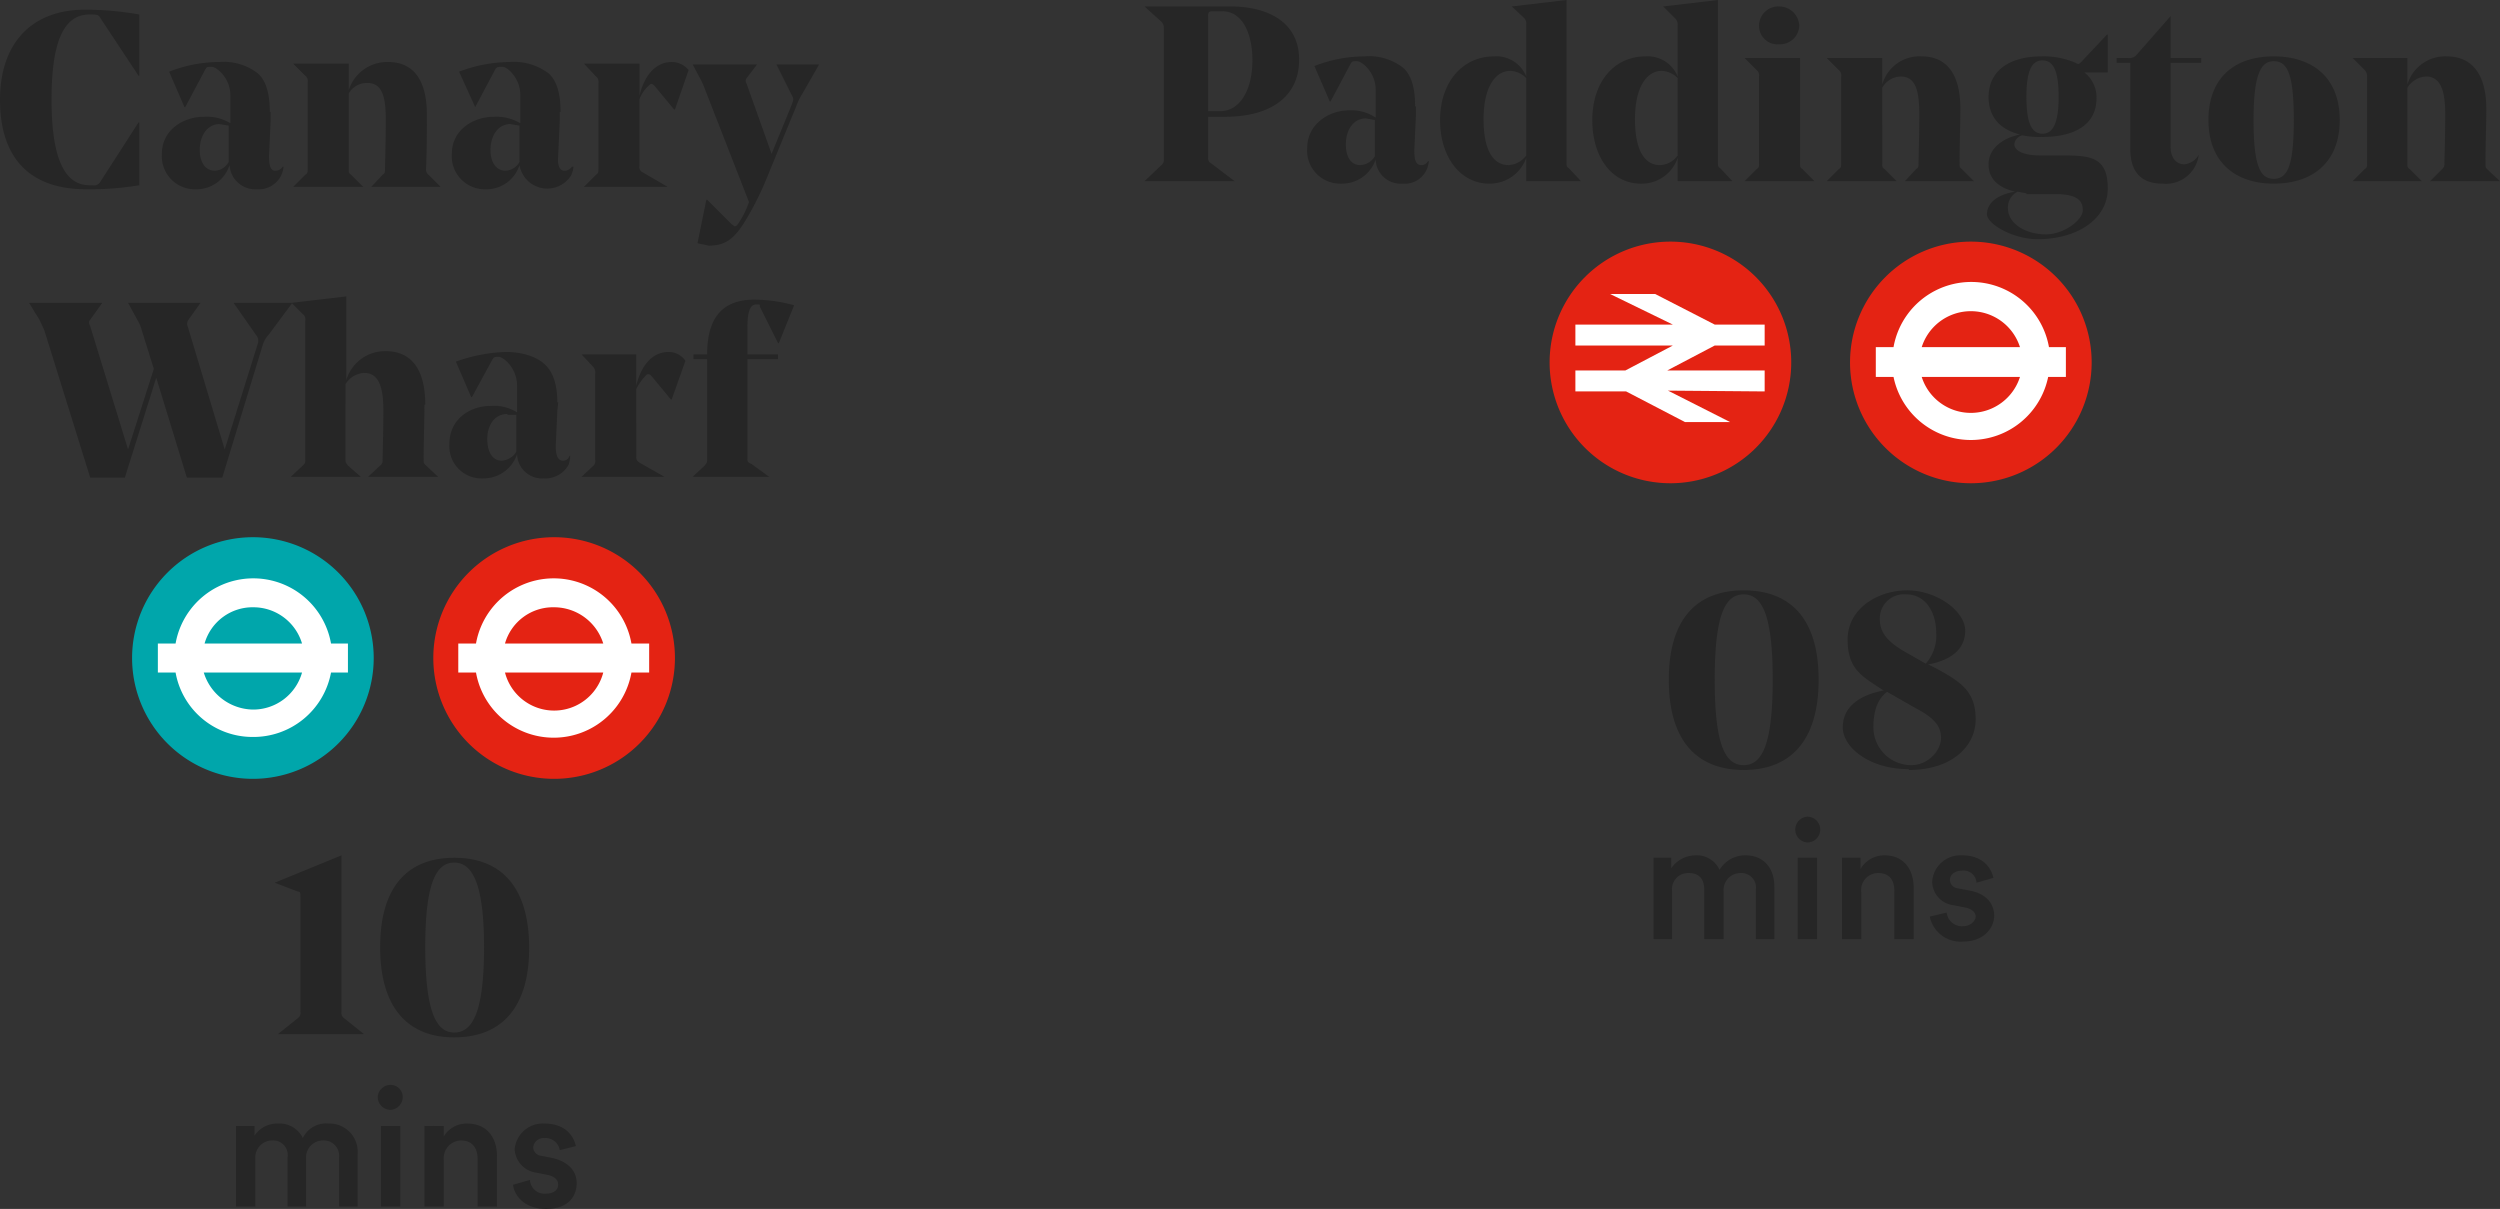 <svg xmlns="http://www.w3.org/2000/svg" viewBox="0 0 310.4 150.1">
  <rect x="0" y="0" width="310.4" height="150.1" fill="#333333" stroke="none"/>
  <g id="Layer_2" data-name="Layer 2">
    <g id="Layer_1-2" data-name="Layer 1">
      <path d="M56.4,106.5c-5.7,0-9.2,3.5-9.2,11.1s3.5,11.2,9.2,11.2,9.3-3.5,9.3-11.1-3.5-11.2-9.3-11.2m0,21.7c-2.2,0-3.6-2.5-3.6-10.6s1.4-10.5,3.6-10.5,3.7,2.5,3.7,10.5-1.4,10.6-3.7,10.6m-14-22-8.3,3.4h0l2.9,1.1c.3,0,.3.2.3.6v14.3a.8.8,0,0,1-.3.8l-2.5,2H45.2l-2.5-2a.8.8,0,0,1-.3-.8Z" style="fill: #262626"/>
      <path d="M63.7,147.1c.1,1.1,1.2,3,4.1,3s3.8-1.7,3.8-3.2-1-2.6-2.9-3.1l-1.5-.3a1.1,1.1,0,0,1-1-1,1.3,1.3,0,0,1,1.4-1.2,1.8,1.8,0,0,1,1.9,1.5l2-.5c-.2-1-1.1-2.8-3.9-2.8a3.5,3.5,0,0,0-3.7,3.2,3.1,3.1,0,0,0,2.7,2.9l1.5.3q1.2.3,1.2,1.2c0,.6-.5,1.1-1.5,1.1a1.8,1.8,0,0,1-2-1.7ZM55.1,144a2.2,2.2,0,0,1,2.1-2.4c1.5,0,2.1,1,2.1,2.3v5.9h2.4v-6.3c0-2.2-1.2-4-3.7-4a3.3,3.3,0,0,0-2.9,1.6v-1.3H52.7v10h2.4Zm-8.2-7.8a1.6,1.6,0,0,0,1.6,1.6,1.6,1.6,0,0,0,1.5-1.6,1.5,1.5,0,0,0-1.5-1.5,1.6,1.6,0,0,0-1.6,1.5m2.8,3.6H47.3v10h2.4Zm-18,10v-6a2.1,2.1,0,0,1,2.1-2.2,1.8,1.8,0,0,1,1.9,2.1v6.1H38v-6a2.1,2.1,0,0,1,2.1-2.2,1.9,1.9,0,0,1,2,2.1v6.1h2.3v-6.5a3.5,3.5,0,0,0-3.6-3.8,3.2,3.2,0,0,0-3.2,1.8,3.2,3.2,0,0,0-3-1.8,3.4,3.4,0,0,0-3,1.5v-1.2H29.3v10Z" style="fill: #262626"/>
      <path d="M233.4,76.9a3,3,0,0,1,3.3-3.1c2.3,0,3.7,2.1,3.7,4.8a5.2,5.2,0,0,1-1.3,3.8L237,81.2c-2.4-1.3-3.6-2.5-3.6-4.3m4.4,11c2.1,1.1,3.2,2.1,3.2,3.7s-1.6,3.4-3.7,3.4a4.7,4.7,0,0,1-4.7-4.7c0-2,.5-3.5,1.7-4.4Zm-.8,7.7c5.3,0,8.3-2.9,8.3-6.3s-1.8-4.6-4.7-6.2l-1.2-.6c2.7-.5,4.6-1.8,4.6-4.2s-3.5-5-7.2-5-7.4,2.3-7.4,6.1,1.9,4.6,4.4,6.3h.2c-3.2.6-5.2,2.1-5.2,4.6s3.3,5.2,8.2,5.2M216.5,73.3c-5.7,0-9.3,3.4-9.3,11.1s3.6,11.2,9.3,11.2,9.3-3.5,9.3-11.2-3.6-11.1-9.3-11.1m0,21.7c-2.3,0-3.6-2.5-3.6-10.6s1.3-10.6,3.6-10.6,3.6,2.6,3.6,10.6S218.8,95,216.5,95" style="fill: #262626"/>
      <path d="M239.6,113.8a3.9,3.9,0,0,0,4.2,3.1c2.5,0,3.8-1.7,3.8-3.2s-1-2.7-2.9-3.1l-1.6-.3a1.1,1.1,0,0,1-1-1c0-.7.6-1.2,1.5-1.2a1.6,1.6,0,0,1,1.8,1.5l2.1-.6c-.2-1-1.1-2.8-3.9-2.8a3.5,3.5,0,0,0-3.7,3.3,3,3,0,0,0,2.7,2.9l1.5.3c.8.2,1.2.6,1.2,1.1s-.6,1.2-1.6,1.2a1.9,1.9,0,0,1-2-1.7Zm-8.5-3a2.1,2.1,0,0,1,2.1-2.4c1.5,0,2,1,2,2.2v6h2.4v-6.4c0-2.2-1.2-4-3.6-4a3.4,3.4,0,0,0-3,1.7v-1.4h-2.3v10.1h2.4Zm-8.2-7.8a1.6,1.6,0,0,0,1.5,1.6,1.6,1.6,0,0,0,0-3.2,1.6,1.6,0,0,0-1.5,1.6m2.7,3.5h-2.4v10.1h2.4Zm-18,10.1v-6a2,2,0,0,1,2.1-2.2c1.4,0,1.9.9,1.9,2.1v6.1H214v-6a2.1,2.1,0,0,1,2.1-2.2,1.8,1.8,0,0,1,1.9,2.1v6.1h2.3v-6.5c0-2.7-1.7-3.9-3.5-3.9a3.7,3.7,0,0,0-3.3,1.8,3.1,3.1,0,0,0-3-1.8,3.7,3.7,0,0,0-3,1.6v-1.3h-2.2v10.1Z" style="fill: #262626"/>
      <path d="M308.7,13.5c0-4.3-1.8-6.5-4.9-6.5a4.9,4.9,0,0,0-4.9,3.5V7.2h-6.8l1.5,1.5a1.1,1.1,0,0,1,.3.8V20.3c0,.4,0,.5-.3.7l-1.5,1.5h8.6L299.2,21c-.3-.2-.3-.3-.3-.7V10.9a2.9,2.9,0,0,1,2.3-1.4c1.9,0,2.4,1.9,2.4,4.7s-.1,5.7-.1,6.1a.8.8,0,0,1-.3.7l-1.5,1.5h8.7L308.8,21c-.2-.2-.2-.3-.2-.7,0-2.4.1-4.9.1-6.8m-26.4,9.3c4.9,0,8.2-2.7,8.2-7.9S287.2,7,282.3,7s-8.1,2.7-8.1,7.9,3.3,7.9,8.1,7.9m0-15.2c1.6,0,2.5,1.3,2.5,7.3s-.9,7.3-2.5,7.3-2.5-1.4-2.5-7.3,1-7.3,2.5-7.3m-9-.4h-3.8V2h0l-4.3,4.9a1.2,1.2,0,0,1-1,.3h-1.4v.6h1.7V18.5c0,2.8,1.3,4.3,4,4.3a4.1,4.1,0,0,0,4.5-3.6h0a2.3,2.3,0,0,1-1.8,1.2c-1,0-1.7-.8-1.7-2.2V7.8h3.8ZM251.6,12c0-3.3.7-4.5,2-4.5s2,1.2,2,4.5-.7,4.6-2,4.6-2-1.2-2-4.6m0,12.1h4c2.3.1,3,.8,3,2s-2.3,3-4.6,3-4.7-1.2-4.7-3.3a2.2,2.2,0,0,1,1.2-2l1.1.2m-4.7-12c0,2.6,1.5,4.1,3.9,4.7-2.4.5-3.9,1.9-3.9,3.7s1.2,2.9,3.3,3.4c-2.5.4-3.5,1.6-3.5,2.8s3.2,3.1,6.3,3.1c4.9,0,8.7-2.5,8.7-6.3s-2-4.1-5.5-4.1h-2.9c-2.1,0-3.2-.6-3.2-1.4a1.3,1.3,0,0,1,1-1.1,10.1,10.1,0,0,0,2.5.2c3.8,0,6.7-1.4,6.7-4.8A3.9,3.9,0,0,0,258.8,9h2.9V4.3h-.1l-3.2,3.4c-.3.3-.4.3-.7.1a10,10,0,0,0-4.2-.8c-3.8,0-6.6,1.6-6.6,5.1m-3.5,1.4c0-4.3-1.7-6.5-4.8-6.5a4.8,4.8,0,0,0-4.9,3.5V7.2h-6.9l1.5,1.5a.8.8,0,0,1,.3.8V20.3c0,.4,0,.5-.3.7l-1.5,1.5h8.7L234,21c-.3-.2-.3-.3-.3-.7V10.9A2.7,2.7,0,0,1,236,9.5c1.9,0,2.3,1.9,2.3,4.7s-.1,5.7-.1,6.1,0,.5-.3.7l-1.4,1.5h8.6L243.6,21c-.3-.2-.3-.3-.3-.7,0-2.4.1-4.9.1-6.8M216.6,7.2h0l1.5,1.5a.8.8,0,0,1,.3.8V20.3c0,.4,0,.5-.3.7l-1.5,1.5h8.7L223.8,21c-.3-.2-.3-.3-.3-.7V7.2Zm4.3-1.7a2.4,2.4,0,0,0,2.5-2.3A2.5,2.5,0,0,0,220.9.8a2.4,2.4,0,0,0-2.5,2.4,2.3,2.3,0,0,0,2.5,2.3m-14.8,15c-1.7,0-3.1-1.5-3.1-5.7s1.6-6,3.3-6a2.9,2.9,0,0,1,2,.9v9.6a2.8,2.8,0,0,1-2.2,1.2M213.3,0l-6.8.8h0L208,2.3a1,1,0,0,1,.3.8V9.5a4,4,0,0,0-4-2.5c-3.9,0-6.6,3.2-6.6,7.9s2.5,7.9,6,7.9a4.7,4.7,0,0,0,4.6-3.2v2.9h6.8l-1.5-1.6c-.3-.2-.3-.3-.3-.7Zm-26,20.5c-1.7,0-3.1-1.5-3.1-5.7s1.6-6,3.3-6a2.9,2.9,0,0,1,2,.9v9.6a2.9,2.9,0,0,1-2.2,1.2M194.5,0l-6.8.8h0l1.5,1.4a1,1,0,0,1,.3.8V9.5a4,4,0,0,0-4-2.5c-3.9,0-6.7,3.2-6.7,7.9s2.6,7.9,6.1,7.9a4.8,4.8,0,0,0,4.6-3.2v2.9h6.8l-1.5-1.6c-.3-.2-.3-.3-.3-.7ZM169.6,14.7l1.1.2v4.5h0a2.2,2.2,0,0,1-1.8,1.1c-1.1,0-1.8-.9-1.8-2.6s.9-3.2,2.5-3.2m6.1-1.5c0-2.4-.5-3.9-1.5-4.8A6.9,6.9,0,0,0,169.4,7a17.1,17.1,0,0,0-6.2,1.2l1.9,4.4h.1l2.5-4.7c.2-.3.2-.3.8-.3s2.3,1.4,2.3,3.5v3.5a5.4,5.4,0,0,0-3.3-.9c-2.5,0-5.2,1.7-5.2,4.7a4.1,4.1,0,0,0,4.2,4.4,4.4,4.4,0,0,0,4.3-3,3.1,3.1,0,0,0,3.3,3,3,3,0,0,0,3.3-2.8h-.1a.9.9,0,0,1-.8.5c-.7,0-.9-.6-.9-1.8l.2-4.4V13.2M150,2c0-.5.1-.6.6-.6h1.2c2.3,0,3.7,2.5,3.7,6.1s-1.5,6.3-4,6.3H150Zm2.1,12.5c5.4,0,9.2-2.3,9.2-7.1S157.2.8,152.8.8H142.1l2.1,1.9a1.1,1.1,0,0,1,.3.8V19.8a.8.8,0,0,1-.3.7l-2.1,2h11.2l-2.9-2.2a.7.7,0,0,1-.4-.7V14.5Z" style="fill: #262626"/>
      <path d="M192.4,45a15,15,0,1,1,15,15,15,15,0,0,1-15-15" style="fill: #e42313"/>
      <rect width="310.4" height="150.11" style="fill: none"/>
      <polygon points="214.8 52.4 207.1 48.5 219.1 48.6 219.1 46 207 46 212.9 42.9 219.1 42.9 219.1 40.3 212.9 40.3 205.5 36.5 199.9 36.5 207.7 40.3 195.6 40.3 195.6 42.9 207.7 42.9 201.8 46 195.6 46 195.6 48.6 201.9 48.6 209.2 52.4 214.8 52.4" style="fill: #fff"/>
      <path d="M259.7,45a15,15,0,1,1-15-15,15,15,0,0,1,15,15" style="fill: #e42313"/>
      <path d="M250.8,43.1H238.6a6.4,6.4,0,0,1,12.2,0m-12.2,3.7h12.2a6.4,6.4,0,0,1-12.2,0m17.9-3.7h-2.1a9.8,9.8,0,0,0-19.3,0h-2.2v3.7h2.2a9.8,9.8,0,0,0,19.2,0h2.2Z" style="fill: #fff"/>
      <path d="M96.6,44.6V44H92.8V40.7c0-2.2.4-2.9,1.1-2.9s.3,0,.5.4l2.2,4.4h.1l1.9-4.7a19.3,19.3,0,0,0-4.9-.7c-3.7,0-5.9,1.9-5.9,6.8H86.1v.6h1.7V57.1c0,.4-.1.4-.3.7L86,59.2h9.5l-2.2-1.6c-.5-.2-.5-.3-.5-.7V44.6Zm-11.5.2A2.5,2.5,0,0,0,83,43.7c-2.2,0-3.5,2-4,4.2V44H72.2l1.5,1.6a1.1,1.1,0,0,1,.2.8V57.1a.8.8,0,0,1-.2.7l-1.5,1.4H82.5l-3-1.7c-.5-.3-.5-.5-.5-.8V48.3a7,7,0,0,1,1.3-1.8c.3-.1.4,0,.6.2l2.4,2.9h.1ZM63,51.5h1.1v4.6h0a2.3,2.3,0,0,1-1.8,1.1c-1.1,0-1.8-1-1.8-2.7s.9-3.1,2.5-3.1M69.2,50c0-2.4-.6-3.9-1.6-4.8s-2.7-1.5-4.8-1.5a20,20,0,0,0-6.2,1.2l1.9,4.4h.1l2.5-4.6c.2-.3.2-.4.8-.4s2.3,1.4,2.3,3.6h0v3.3a5.4,5.4,0,0,0-3.3-.8c-2.5,0-5.1,1.6-5.1,4.7a4,4,0,0,0,4.2,4.3,4.4,4.4,0,0,0,4.2-3,3.1,3.1,0,0,0,3.3,3,3.3,3.3,0,0,0,3.1-1.7,4.3,4.3,0,0,0,.2-1.1h-.1a.8.8,0,0,1-.8.6q-.9,0-.9-1.8l.2-4.4c0-.1.1-.8.1-1.1m-16.5.3c0-4.3-1.7-6.6-4.9-6.6a5,5,0,0,0-4.9,3.6V36.8l-6.8.8h0L37.6,39a.8.8,0,0,1,.3.8V57.1c0,.4,0,.4-.3.7l-1.5,1.4h8.7l-1.6-1.4c-.2-.3-.3-.3-.3-.7V47.7a2.9,2.9,0,0,1,2.3-1.4c1.9,0,2.4,1.9,2.4,4.7s-.1,5.6-.1,6.1a.7.7,0,0,1-.3.7l-1.5,1.4h8.7l-1.5-1.4c-.3-.3-.3-.3-.3-.7,0-2.5.1-4.9.1-6.8m-29.5,9h4.4l5-16.4a3.4,3.4,0,0,1,.8-1.4l2.9-3.9H29l2.8,4a1.1,1.1,0,0,1,.2,1.1L27.9,55.8,23.3,40.5a.8.8,0,0,1,.1-.8l1.5-2.1h-9l1.2,2.2a4.3,4.3,0,0,1,.5,1.2l1.5,4.8-3.2,10L11.2,40.5c-.2-.4-.2-.6,0-.8l1.5-2.1H3.6l1.3,2.1L5.5,41l5.7,18.3h4.3l3.9-12.4Z" style="fill: #262626"/>
      <path d="M98.9,13.1a8,8,0,0,1,.8-1.6l2-3.5H96.4l1.9,3.8c.3.5.2.6,0,1.2l-2.5,6.1-3.1-8.7a.6.6,0,0,1,0-.7L94,8H86l.8,1.5a9.3,9.3,0,0,1,.5,1L93,25.1l-.2.5a10.3,10.3,0,0,1-1.1,2.1c-.2.3-.3.4-.5.4l-.4-.3-3-3h-.1l-1.1,5.4,1.4.3c1.9,0,3-.7,4.3-2.7A36.7,36.7,0,0,0,95,22.6ZM85.5,8.7a2.7,2.7,0,0,0-2.1-1c-2.2,0-3.5,2-4,4.2v-4H72.5L74,9.5a.8.8,0,0,1,.3.8V21c0,.4,0,.5-.3.7l-1.5,1.5H82.9l-3.1-1.8a.7.7,0,0,1-.4-.8V12.3a4.4,4.4,0,0,1,1.3-1.8c.2-.2.4,0,.6.2l2.4,2.9h.1ZM63.3,15.4l1.2.2v4.5h0a2.1,2.1,0,0,1-1.7,1.1c-1.1,0-1.9-.9-1.9-2.6s.9-3.2,2.5-3.2m6.2-1.5q0-3.5-1.5-4.8a7.1,7.1,0,0,0-4.8-1.4,18,18,0,0,0-6.3,1.2l2,4.4h0l2.5-4.7c.2-.3.3-.3.9-.3s2.2,1.4,2.2,3.5v3.5a5.8,5.8,0,0,0-3.3-.8c-2.5,0-5.2,1.6-5.2,4.6a4.1,4.1,0,0,0,4.2,4.4,4.3,4.3,0,0,0,4.2-3,3.5,3.5,0,0,0,6.4,1.3,3,3,0,0,0,.3-1.1H71a1.1,1.1,0,0,1-.9.5c-.6,0-.9-.6-.8-1.8l.2-4.4V13.9M53,14.2c0-4.3-1.7-6.5-4.8-6.5a5,5,0,0,0-4.9,3.5V7.9H36.4l1.5,1.5a.8.8,0,0,1,.3.8V21c0,.4,0,.5-.3.7l-1.5,1.5h8.7l-1.5-1.5c-.3-.2-.3-.3-.3-.7V11.6a2.6,2.6,0,0,1,2.3-1.3c1.9,0,2.3,1.8,2.3,4.6s-.1,5.7-.1,6.1,0,.5-.3.7l-1.4,1.5h8.6l-1.5-1.5a.8.8,0,0,1-.3-.7c.1-2.4.1-4.9.1-6.8M27.2,15.4l1.2.2v4.5h0a2.1,2.1,0,0,1-1.7,1.1c-1.1,0-1.9-.9-1.9-2.6s.9-3.2,2.5-3.2m6.2-1.5q0-3.5-1.5-4.8a6.9,6.9,0,0,0-4.8-1.4,17.1,17.1,0,0,0-6.2,1.2l1.9,4.4h.1l2.5-4.7c.2-.3.2-.3.8-.3s2.3,1.4,2.3,3.5v3.5a5.6,5.6,0,0,0-3.3-.8c-2.5,0-5.2,1.6-5.2,4.6a4.1,4.1,0,0,0,4.2,4.4,4.3,4.3,0,0,0,4.2-3,3.2,3.2,0,0,0,3.4,3,3.1,3.1,0,0,0,3-1.7,3,3,0,0,0,.3-1.1h-.1a1.1,1.1,0,0,1-.9.5c-.6,0-.8-.6-.8-1.8l.2-4.4V13.9M17.3,1.8a38.8,38.8,0,0,0-6.7-.6C3.7,1.2,0,5.6,0,12.4S3.3,23.5,10.7,23.5a37.4,37.4,0,0,0,6.6-.5V15.2h-.1l-4.7,7.3a.9.9,0,0,1-1,.5h-.4c-3.4,0-4.7-4.1-4.7-10.6S7.6,1.8,11.1,1.8h.4c.6,0,.8.1,1,.5l4.7,7.1h.1Z" style="fill: #262626"/>
      <path d="M46.4,81.7a15,15,0,1,1-15-15,15,15,0,0,1,15,15" style="fill: #00a6ab"/>
      <path d="M37.5,79.9H25.4a6.2,6.2,0,0,1,6.1-4.5,6.3,6.3,0,0,1,6,4.5M25.3,83.5H37.5a6.3,6.3,0,0,1-6.1,4.6,6.5,6.5,0,0,1-6.1-4.6m17.9-3.6H41.1a9.8,9.8,0,0,0-19.3,0H19.6v3.6h2.2a9.7,9.7,0,0,0,9.5,8,9.8,9.8,0,0,0,9.8-8h2.1Z" style="fill: #fff"/>
      <path d="M83.8,81.7a15,15,0,1,1-15-15,15,15,0,0,1,15,15" style="fill: #e42313"/>
      <path d="M74.9,79.9H62.7a6.2,6.2,0,0,1,6.1-4.5,6.4,6.4,0,0,1,6.1,4.5M62.7,83.5H74.9a6.3,6.3,0,0,1-12.2,0m17.9-3.6H78.4a9.8,9.8,0,0,0-19.3,0H56.9v3.6h2.2a9.8,9.8,0,0,0,19.3,0h2.2Z" style="fill: #fff"/>
      <rect width="310.4" height="150.11" style="fill: none"/>
    </g>
  </g>
</svg>
